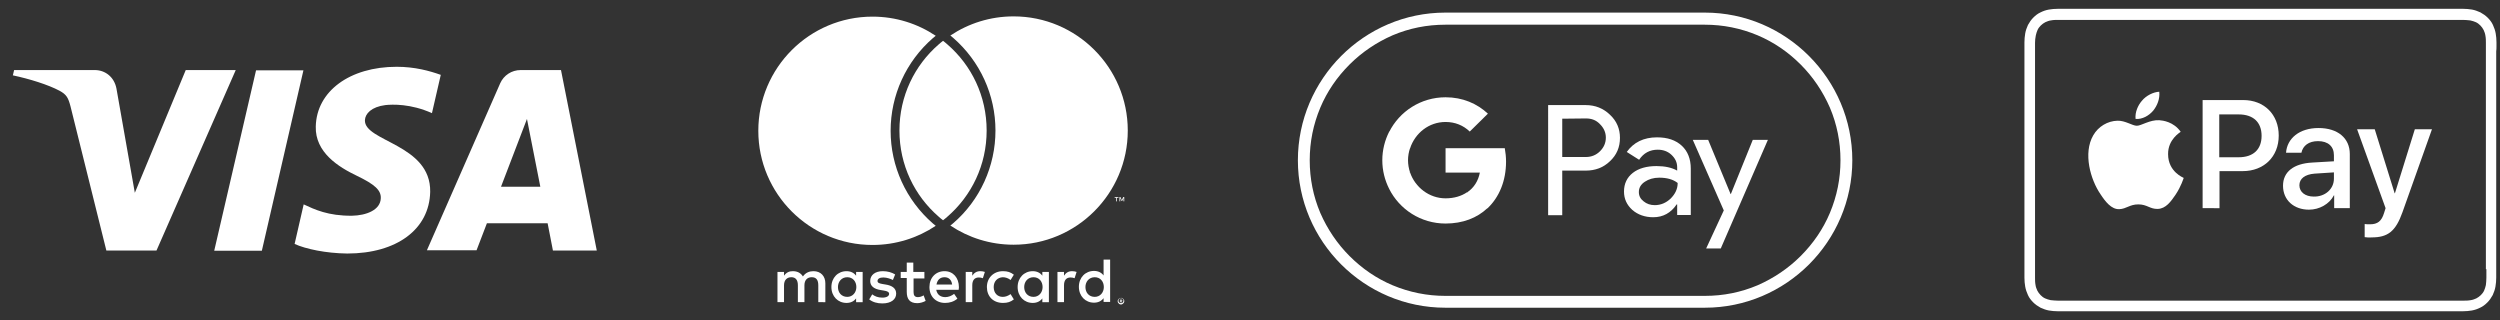 <?xml version="1.0" encoding="utf-8"?>
<!-- Generator: Adobe Illustrator 27.1.1, SVG Export Plug-In . SVG Version: 6.00 Build 0)  -->
<svg version="1.1" id="Livello_1" xmlns="http://www.w3.org/2000/svg" xmlns:xlink="http://www.w3.org/1999/xlink" x="0px" y="0px"
	 viewBox="0 0 992 127" style="enable-background:new 0 0 992 127;" xml:space="preserve">
<rect x="0" y="0" width="992" height="127" fill="#333333" stroke="none"/>
<style type="text/css">
	.st0{fill:#FFFFFF;}
</style>
<g>
	<path id="XMLID_105_" class="st0" d="M327.5,120v-7.6c0-2.8-1.8-4.8-4.7-4.8c-1.5,0-3.1,0.5-4.2,2.1c-0.8-1.3-2.1-2.1-4-2.1
		c-1.3,0-2.5,0.4-3.5,1.8v-1.5h-2.6v12h2.6v-6.7c0-2.1,1.2-3.2,2.9-3.2c1.7,0,2.6,1.1,2.6,3.2v6.7h2.6v-6.7c0-2.1,1.2-3.2,2.9-3.2
		c1.8,0,2.6,1.1,2.6,3.2v6.7H327.5z M366.7,107.9h-4.3v-3.7h-2.6v3.7h-2.4v2.4h2.4v5.5c0,2.8,1.1,4.5,4.2,4.5c1.1,0,2.4-0.4,3.3-0.9
		l-0.8-2.2c-0.8,0.5-1.6,0.7-2.3,0.7c-1.3,0-1.7-0.8-1.7-2v-5.4h4.3V107.9z M389,107.6c-1.5,0-2.5,0.7-3.2,1.8v-1.5h-2.6v12h2.6
		v-6.7c0-2,0.9-3.1,2.6-3.1c0.5,0,1.1,0.1,1.6,0.3l0.8-2.5C390.3,107.7,389.5,107.6,389,107.6L389,107.6z M355.2,108.9
		c-1.3-0.8-3-1.3-4.9-1.3c-3,0-5,1.5-5,3.9c0,2,1.5,3.2,4.2,3.6l1.2,0.2c1.4,0.2,2.1,0.6,2.1,1.3c0,0.9-1,1.5-2.7,1.5
		c-1.8,0-3.1-0.6-4-1.3l-1.2,2c1.4,1.1,3.2,1.6,5.2,1.6c3.5,0,5.5-1.6,5.5-3.9c0-2.1-1.6-3.2-4.2-3.6l-1.2-0.2c-1.1-0.2-2-0.4-2-1.2
		c0-0.9,0.9-1.4,2.3-1.4c1.5,0,3,0.6,3.8,1L355.2,108.9z M425.4,107.6c-1.5,0-2.5,0.7-3.2,1.8v-1.5h-2.6v12h2.6v-6.7
		c0-2,0.9-3.1,2.6-3.1c0.5,0,1.1,0.1,1.6,0.3l0.8-2.5C426.7,107.7,425.9,107.6,425.4,107.6L425.4,107.6z M391.6,113.9
		c0,3.7,2.5,6.3,6.4,6.3c1.8,0,3-0.4,4.3-1.4l-1.3-2.1c-1,0.7-2,1.1-3.1,1.1c-2.1,0-3.6-1.5-3.6-3.9c0-2.3,1.5-3.8,3.6-3.9
		c1.1,0,2.2,0.4,3.1,1.1l1.3-2.1c-1.3-1-2.5-1.4-4.3-1.4C394.2,107.6,391.6,110.3,391.6,113.9L391.6,113.9z M416.2,113.9v-6h-2.6
		v1.5c-0.8-1.1-2.1-1.8-3.8-1.8c-3.4,0-6,2.6-6,6.3c0,3.7,2.6,6.3,6,6.3c1.7,0,3-0.7,3.8-1.8v1.5h2.6V113.9z M406.4,113.9
		c0-2.1,1.4-3.9,3.7-3.9c2.2,0,3.6,1.7,3.6,3.9c0,2.2-1.5,3.9-3.6,3.9C407.8,117.8,406.4,116.1,406.4,113.9L406.4,113.9z
		 M374.8,107.6c-3.5,0-6,2.6-6,6.3c0,3.8,2.6,6.3,6.2,6.3c1.8,0,3.5-0.5,4.9-1.7l-1.3-1.9c-1,0.8-2.3,1.3-3.5,1.3
		c-1.7,0-3.2-0.8-3.6-2.9h8.9c0-0.3,0.1-0.7,0.1-1C380.5,110.2,378.2,107.6,374.8,107.6L374.8,107.6z M374.8,110
		c1.7,0,2.8,1.1,3,2.9h-6.2C371.9,111.2,372.9,110,374.8,110L374.8,110z M440.5,113.9v-10.9h-2.6v6.3c-0.8-1.1-2.1-1.8-3.8-1.8
		c-3.4,0-6,2.6-6,6.3c0,3.7,2.6,6.3,6,6.3c1.7,0,3-0.7,3.8-1.8v1.5h2.6V113.9z M430.7,113.9c0-2.1,1.4-3.9,3.7-3.9
		c2.2,0,3.6,1.7,3.6,3.9c0,2.2-1.5,3.9-3.6,3.9C432.1,117.8,430.7,116.1,430.7,113.9L430.7,113.9z M342.3,113.9v-6h-2.6v1.5
		c-0.8-1.1-2.1-1.8-3.8-1.8c-3.4,0-6,2.6-6,6.3c0,3.7,2.6,6.3,6,6.3c1.7,0,3-0.7,3.8-1.8v1.5h2.6V113.9z M332.5,113.9
		c0-2.1,1.4-3.9,3.7-3.9c2.2,0,3.6,1.7,3.6,3.9c0,2.2-1.5,3.9-3.6,3.9C333.9,117.8,332.5,116.1,332.5,113.9z M444.8,118.2
		c0.2,0,0.3,0,0.5,0.1c0.1,0.1,0.3,0.1,0.4,0.3c0.1,0.1,0.2,0.2,0.3,0.4c0.1,0.1,0.1,0.3,0.1,0.5c0,0.2,0,0.3-0.1,0.5
		c-0.1,0.1-0.2,0.3-0.3,0.4c-0.1,0.1-0.2,0.2-0.4,0.3c-0.1,0.1-0.3,0.1-0.5,0.1c-0.2,0-0.3,0-0.5-0.1c-0.1-0.1-0.3-0.1-0.4-0.3
		c-0.1-0.1-0.2-0.2-0.3-0.4c-0.1-0.1-0.1-0.3-0.1-0.5c0-0.2,0-0.3,0.1-0.5c0.1-0.1,0.2-0.3,0.3-0.4c0.1-0.1,0.2-0.2,0.4-0.3
		C444.5,118.3,444.7,118.2,444.8,118.2z M444.8,120.3c0.1,0,0.2,0,0.4-0.1c0.1,0,0.2-0.1,0.3-0.2c0.1-0.1,0.2-0.2,0.2-0.3
		c0-0.1,0.1-0.2,0.1-0.4c0-0.1,0-0.3-0.1-0.4c0-0.1-0.1-0.2-0.2-0.3c-0.1-0.1-0.2-0.1-0.3-0.2c-0.1,0-0.2-0.1-0.4-0.1
		c-0.1,0-0.3,0-0.4,0.1c-0.1,0-0.2,0.1-0.3,0.2c-0.1,0.1-0.2,0.2-0.2,0.3c0,0.1-0.1,0.2-0.1,0.4c0,0.1,0,0.3,0.1,0.4
		c0,0.1,0.1,0.2,0.2,0.3c0.1,0.1,0.2,0.2,0.3,0.2C444.6,120.3,444.7,120.3,444.8,120.3z M444.9,118.9c0.1,0,0.3,0,0.3,0.1
		c0.1,0.1,0.1,0.2,0.1,0.3c0,0.1,0,0.2-0.1,0.2c-0.1,0.1-0.1,0.1-0.3,0.1l0.4,0.4h-0.3l-0.3-0.4h-0.1v0.4h-0.2v-1.1H444.9z
		 M444.6,119.1v0.3h0.3c0.1,0,0.1,0,0.1,0c0,0,0.1-0.1,0.1-0.1c0,0,0-0.1-0.1-0.1c0,0-0.1,0-0.1,0H444.6z"/>
	<g>
		<g id="XMLID_6_">
			<g>
				<polygon id="XMLID_8_" class="st0" points="443.2,79.9 443.2,78.5 443.8,78.5 443.8,78.2 442.3,78.2 442.3,78.5 442.9,78.5 
					442.9,79.9 				"/>
				<polygon id="XMLID_7_" class="st0" points="446.1,79.9 446.1,78.2 445.7,78.2 445.1,79.4 444.6,78.2 444.2,78.2 444.2,79.9 
					444.5,79.9 444.5,78.6 445,79.7 445.3,79.7 445.8,78.6 445.8,79.9 				"/>
			</g>
		</g>
		<path class="st0" d="M370.2,88.7c0.4,0.3,0.7,0.6,1.1,0.9c-7.2,4.8-15.8,7.6-25.1,7.6c-25,0-45.3-20.3-45.3-45.3
			s20.3-45.3,45.3-45.3c9.3,0,17.9,2.8,25.1,7.6c-0.4,0.3-0.7,0.6-1.1,0.9c-10.7,9.3-16.8,22.7-16.8,36.8
			C353.4,66,359.5,79.4,370.2,88.7z"/>
		<path class="st0" d="M402.2,6.5c-9.3,0-17.9,2.8-25.1,7.6c0.4,0.3,0.7,0.6,1.1,0.9c10.7,9.3,16.8,22.7,16.8,36.8
			c0,14.1-6.1,27.6-16.8,36.8c-0.4,0.3-0.7,0.6-1.1,0.9c7.2,4.8,15.8,7.6,25.1,7.6c25,0,45.3-20.3,45.3-45.3
			C447.5,26.8,427.2,6.5,402.2,6.5z"/>
		<path id="XMLID_5_" class="st0" d="M374.2,16.2c-0.6,0.5-1.2,0.9-1.7,1.4c-9.6,8.3-15.6,20.5-15.6,34.2c0,13.7,6,25.9,15.6,34.2
			c0.6,0.5,1.1,1,1.7,1.4c0.6-0.5,1.2-0.9,1.7-1.4c9.6-8.3,15.6-20.5,15.6-34.2c0-13.7-6-25.9-15.6-34.2
			C375.4,17.1,374.8,16.7,374.2,16.2"/>
	</g>
</g>
<g>
	<path class="st0" d="M93.5,27.9L62.1,99.4H42.2L28,42.3c-0.9-3.5-1.6-4.8-4.4-6.3c-4.5-2.4-11.9-4.7-18.5-6.1l0.5-2.1h32
		c4.1,0,7.7,2.7,8.6,7.3l7.3,41.4l20.2-48.7H93.5z M170.7,76.1c0.3-18.9-26.2-19.9-25.9-28.4c0.1-2.6,2.6-5.3,8.1-6
		c2.7-0.3,10.1-0.6,18.5,3.2l3.5-15.2c-4.5-1.6-10.3-3.2-17.5-3.2c-18.6,0-31.8,9.7-32.1,23.7c-0.3,10.3,9.1,16.1,16.2,19.5
		c7.3,3.5,9.7,5.8,9.6,8.9c-0.1,4.8-5.9,6.9-11.4,7c-9.5,0.1-14.9-2.5-19.2-4.5l-3.6,15.7c4.4,2,12.4,3.7,20.9,3.8
		C157.4,100.6,170.4,91,170.7,76.1 M219.4,99.4h17.4l-14.2-71.6h-16c-3.6,0-6.7,2.1-8.1,5.2l-29.1,66.3h19.7l4.1-10.7h24.1
		L219.4,99.4z M198.8,74.1l10.3-26.9l5.3,26.9H198.8z M120.4,27.9l-16.5,71.6H85l16.6-71.6H120.4z"/>
</g>
<g>
	<path id="Outline" class="st0" d="M676.5,9.8c7.2,0,14.2,1.4,20.9,4.2c6.4,2.7,12.1,6.6,17.1,11.6c4.9,4.9,8.8,10.7,11.6,17.1
		c2.8,6.6,4.2,13.6,4.2,20.9s-1.4,14.2-4.2,20.9c-2.7,6.4-6.6,12.1-11.6,17.1c-4.9,4.9-10.7,8.8-17.1,11.6
		c-6.6,2.8-13.6,4.2-20.9,4.2h-103c-7.2,0-14.2-1.4-20.9-4.2c-6.4-2.7-12.1-6.6-17.1-11.6c-4.9-4.9-8.8-10.7-11.6-17.1
		c-2.8-6.6-4.2-13.6-4.2-20.9s1.4-14.2,4.2-20.9c2.7-6.4,6.6-12.1,11.6-17.1c4.9-4.9,10.7-8.8,17.1-11.6c6.6-2.8,13.6-4.2,20.9-4.2
		L676.5,9.8 M676.5,5h-103C541.3,5,515,31.4,515,63.6l0,0c0,32.2,26.3,58.5,58.5,58.5h103c32.2,0,58.5-26.3,58.5-58.5l0,0
		C735,31.4,708.7,5,676.5,5L676.5,5z"/>
	<g id="G_Pay_Lockup_1_">
		<g id="Pay_Typeface_3_">
			<path id="Letter_p_3_" class="st0" d="M619.9,67.7v17.7h-5.6V41.7h14.9c3.8,0,7,1.3,9.6,3.8c2.7,2.5,4,5.6,4,9.2
				c0,3.7-1.3,6.8-4,9.3c-2.6,2.5-5.8,3.7-9.6,3.7L619.9,67.7L619.9,67.7z M619.9,47.1v15.2h9.4c2.2,0,4.1-0.8,5.6-2.3
				c1.5-1.5,2.3-3.3,2.3-5.4c0-2-0.8-3.8-2.3-5.3c-1.5-1.6-3.3-2.3-5.6-2.3L619.9,47.1L619.9,47.1z"/>
			<path id="Letter_a_3_" class="st0" d="M657.5,54.5c4.2,0,7.4,1.1,9.8,3.3c2.4,2.2,3.6,5.3,3.6,9.1v18.4h-5.4v-4.2h-0.2
				c-2.3,3.4-5.4,5.1-9.3,5.1c-3.3,0-6.1-1-8.3-2.9c-2.2-2-3.3-4.4-3.3-7.3c0-3.1,1.2-5.6,3.5-7.4c2.3-1.8,5.5-2.7,9.4-2.7
				c3.3,0,6.1,0.6,8.2,1.8v-1.3c0-2-0.8-3.6-2.3-5s-3.4-2-5.4-2c-3.1,0-5.6,1.3-7.4,4l-4.9-3.1C648.2,56.5,652.2,54.5,657.5,54.5z
				 M650.3,76.2c0,1.5,0.6,2.7,1.9,3.7c1.2,1,2.7,1.5,4.4,1.5c2.4,0,4.5-0.9,6.3-2.6c1.8-1.8,2.8-3.8,2.8-6.2
				c-1.8-1.4-4.2-2.1-7.3-2.1c-2.3,0-4.2,0.6-5.7,1.6C651,73.2,650.3,74.6,650.3,76.2z"/>
			<path id="Letter_y_3_" class="st0" d="M701.5,55.5l-18.7,43.1H677l7-15.1l-12.3-28h6.1l8.9,21.5h0.1l8.7-21.5H701.5z"/>
		</g>
		<g id="G_Mark_1_">
			<path id="Blue_500" class="st0" d="M597.6,64.1c0-1.8-0.2-3.6-0.5-5.3h-23.5v9.7l13.6,0c-0.6,3.2-2.3,6-5,7.8v6.3h8.1
				C594.9,78.2,597.6,71.8,597.6,64.1z"/>
			<path id="Green_500_1_" class="st0" d="M582.1,76.3c-2.2,1.5-5.1,2.4-8.5,2.4c-6.5,0-12.1-4.4-14.1-10.3h-8.3v6.5
				c4.1,8.2,12.6,13.8,22.4,13.8c6.8,0,12.5-2.2,16.6-6.1L582.1,76.3z"/>
			<path id="Yellow_500_1_" class="st0" d="M558.7,63.6c0-1.7,0.3-3.3,0.8-4.8v-6.5h-8.3c-1.7,3.4-2.7,7.2-2.7,11.3s1,7.9,2.7,11.3
				l8.3-6.5C559,66.9,558.7,65.2,558.7,63.6z"/>
			<path id="Red_500" class="st0" d="M573.6,48.4c3.7,0,7,1.3,9.6,3.8l7.2-7.1c-4.3-4-10-6.5-16.8-6.5c-9.8,0-18.3,5.6-22.4,13.8
				l8.3,6.5C561.5,52.8,567,48.4,573.6,48.4z"/>
		</g>
	</g>
</g>
<g>
	<path class="st0" d="M990.6,18.4c0-0.5,0-1.1,0-1.6c0-1.2-0.1-2.4-0.3-3.5c-0.2-1.2-0.6-2.3-1.1-3.4c-0.5-1.1-1.2-2-2.1-2.9
		c-0.8-0.8-1.8-1.5-2.9-2.1c-1.1-0.5-2.2-0.9-3.3-1.1c-1.2-0.2-2.4-0.3-3.5-0.3c-0.5,0-1.1,0-1.6,0c-0.6,0-1.3,0-1.9,0H820
		c-0.6,0-1.3,0-1.9,0c-0.5,0-1.1,0-1.6,0c-1.2,0-2.4,0.1-3.5,0.3c-1.2,0.2-2.3,0.6-3.3,1.1c-1.1,0.5-2,1.2-2.9,2.1
		c-0.8,0.8-1.5,1.8-2.1,2.9c-0.5,1.1-0.9,2.2-1.1,3.4c-0.2,1.2-0.3,2.3-0.3,3.5c0,0.5,0,1.1,0,1.6c0,0.6,0,1.3,0,1.9v86.4
		c0,0.6,0,1.3,0,1.9c0,0.5,0,1.1,0,1.6c0,1.2,0.1,2.4,0.3,3.5c0.2,1.2,0.6,2.3,1.1,3.4c0.5,1.1,1.2,2,2.1,2.9
		c0.8,0.8,1.8,1.5,2.9,2.1c1.1,0.5,2.2,0.9,3.3,1.1c1.2,0.2,2.3,0.3,3.5,0.3c0.5,0,1.1,0,1.6,0c0.6,0,1.3,0,1.9,0h153.8
		c0.6,0,1.3,0,1.9,0c0.5,0,1.1,0,1.6,0c1.2,0,2.4-0.1,3.5-0.3c1.2-0.2,2.3-0.6,3.3-1.1c1.1-0.5,2-1.2,2.9-2.1
		c0.8-0.8,1.5-1.8,2.1-2.9c0.5-1.1,0.9-2.2,1.1-3.4c0.2-1.2,0.3-2.3,0.3-3.5c0-0.5,0-1.1,0-1.6c0-0.6,0-1.3,0-1.9V20.4
		C990.6,19.7,990.6,19.1,990.6,18.4z M986.6,106.8c0,0.6,0,1.3,0,1.9c0,0.5,0,1,0,1.5c0,0.9-0.1,2-0.2,2.9c-0.2,0.8-0.4,1.6-0.7,2.2
		c-0.3,0.7-0.8,1.3-1.3,1.8c-0.5,0.5-1.2,1-1.8,1.3c-0.7,0.3-1.4,0.6-2.2,0.7c-1,0.2-2.1,0.2-2.9,0.2c-0.5,0-1,0-1.6,0
		c-0.6,0-1.3,0-1.9,0H820c0,0,0,0,0,0c-0.6,0-1.2,0-1.9,0c-0.5,0-1,0-1.5,0c-0.8,0-1.9-0.1-2.9-0.2c-0.8-0.2-1.6-0.4-2.2-0.7
		c-0.7-0.3-1.3-0.8-1.8-1.3c-0.5-0.5-1-1.2-1.3-1.8c-0.3-0.7-0.6-1.4-0.7-2.2c-0.2-1-0.2-2-0.2-2.9c0-0.5,0-1,0-1.5l0-1.5l0-0.4
		V20.4l0-0.4l0-1.5c0-0.5,0-1,0-1.5c0-0.9,0.1-1.9,0.3-2.9c0.2-0.8,0.4-1.6,0.7-2.2c0.3-0.7,0.8-1.3,1.3-1.8c0.5-0.5,1.2-1,1.8-1.3
		c0.7-0.3,1.4-0.6,2.2-0.7c1-0.2,2-0.2,2.9-0.2c0.5,0,1,0,1.5,0l1.9,0h153.8l1.9,0c0.5,0,1,0,1.5,0c0.9,0,1.9,0.1,2.9,0.2
		c0.8,0.2,1.6,0.4,2.2,0.7c0.7,0.3,1.3,0.8,1.8,1.3c0.5,0.5,1,1.2,1.3,1.8c0.3,0.7,0.6,1.4,0.7,2.2c0.2,1,0.2,2,0.2,2.9
		c0,0.5,0,1,0,1.5c0,0.6,0,1.3,0,1.9V106.8z"/>
	<g>
		<g>
			<path class="st0" d="M854.4,43.9c1.6-2,2.7-4.7,2.4-7.5c-2.3,0.1-5.2,1.5-6.9,3.6c-1.5,1.7-2.8,4.5-2.5,7.2
				C850.1,47.4,852.7,45.9,854.4,43.9"/>
			<path class="st0" d="M856.8,47.7c-3.8-0.2-7.1,2.2-8.9,2.2c-1.8,0-4.6-2.1-7.7-2c-3.9,0.1-7.6,2.3-9.6,5.8
				c-4.1,7.1-1.1,17.6,2.9,23.4c1.9,2.9,4.3,6,7.4,5.9c2.9-0.1,4.1-1.9,7.6-1.9c3.5,0,4.6,1.9,7.7,1.8c3.2-0.1,5.2-2.9,7.1-5.7
				c2.2-3.3,3.1-6.4,3.2-6.6c-0.1-0.1-6.2-2.4-6.2-9.4c-0.1-5.9,4.8-8.7,5-8.9C862.5,48.3,858.2,47.8,856.8,47.7"/>
		</g>
		<g>
			<path class="st0" d="M890.1,39.7c8.3,0,14.1,5.7,14.1,14.1c0,8.4-5.9,14.1-14.3,14.1h-9.2v14.7H874V39.7H890.1z M880.7,62.4h7.6
				c5.8,0,9.1-3.1,9.1-8.5c0-5.4-3.3-8.5-9.1-8.5h-7.7V62.4z"/>
			<path class="st0" d="M905.9,73.7c0-5.5,4.2-8.8,11.6-9.2l8.6-0.5v-2.4c0-3.5-2.3-5.6-6.3-5.6c-3.7,0-6,1.8-6.6,4.6h-6.1
				c0.4-5.6,5.2-9.8,12.9-9.8c7.6,0,12.4,4,12.4,10.3v21.5h-6.2v-5.1h-0.1c-1.8,3.5-5.8,5.7-9.9,5.7
				C910.2,83.2,905.9,79.4,905.9,73.7z M926.1,70.9v-2.5l-7.7,0.5c-3.8,0.3-6,2-6,4.6c0,2.7,2.3,4.5,5.7,4.5
				C922.6,78.1,926.1,75,926.1,70.9z"/>
			<path class="st0" d="M938.3,94.1v-5.2c0.5,0.1,1.5,0.1,2.1,0.1c3,0,4.6-1.2,5.6-4.5c0-0.1,0.6-1.9,0.6-1.9l-11.3-31.3h7l7.9,25.4
				h0.1l7.9-25.4h6.8l-11.7,32.9c-2.7,7.6-5.8,10-12.2,10C940.4,94.3,938.8,94.2,938.3,94.1z"/>
		</g>
	</g>
</g>
</svg>
